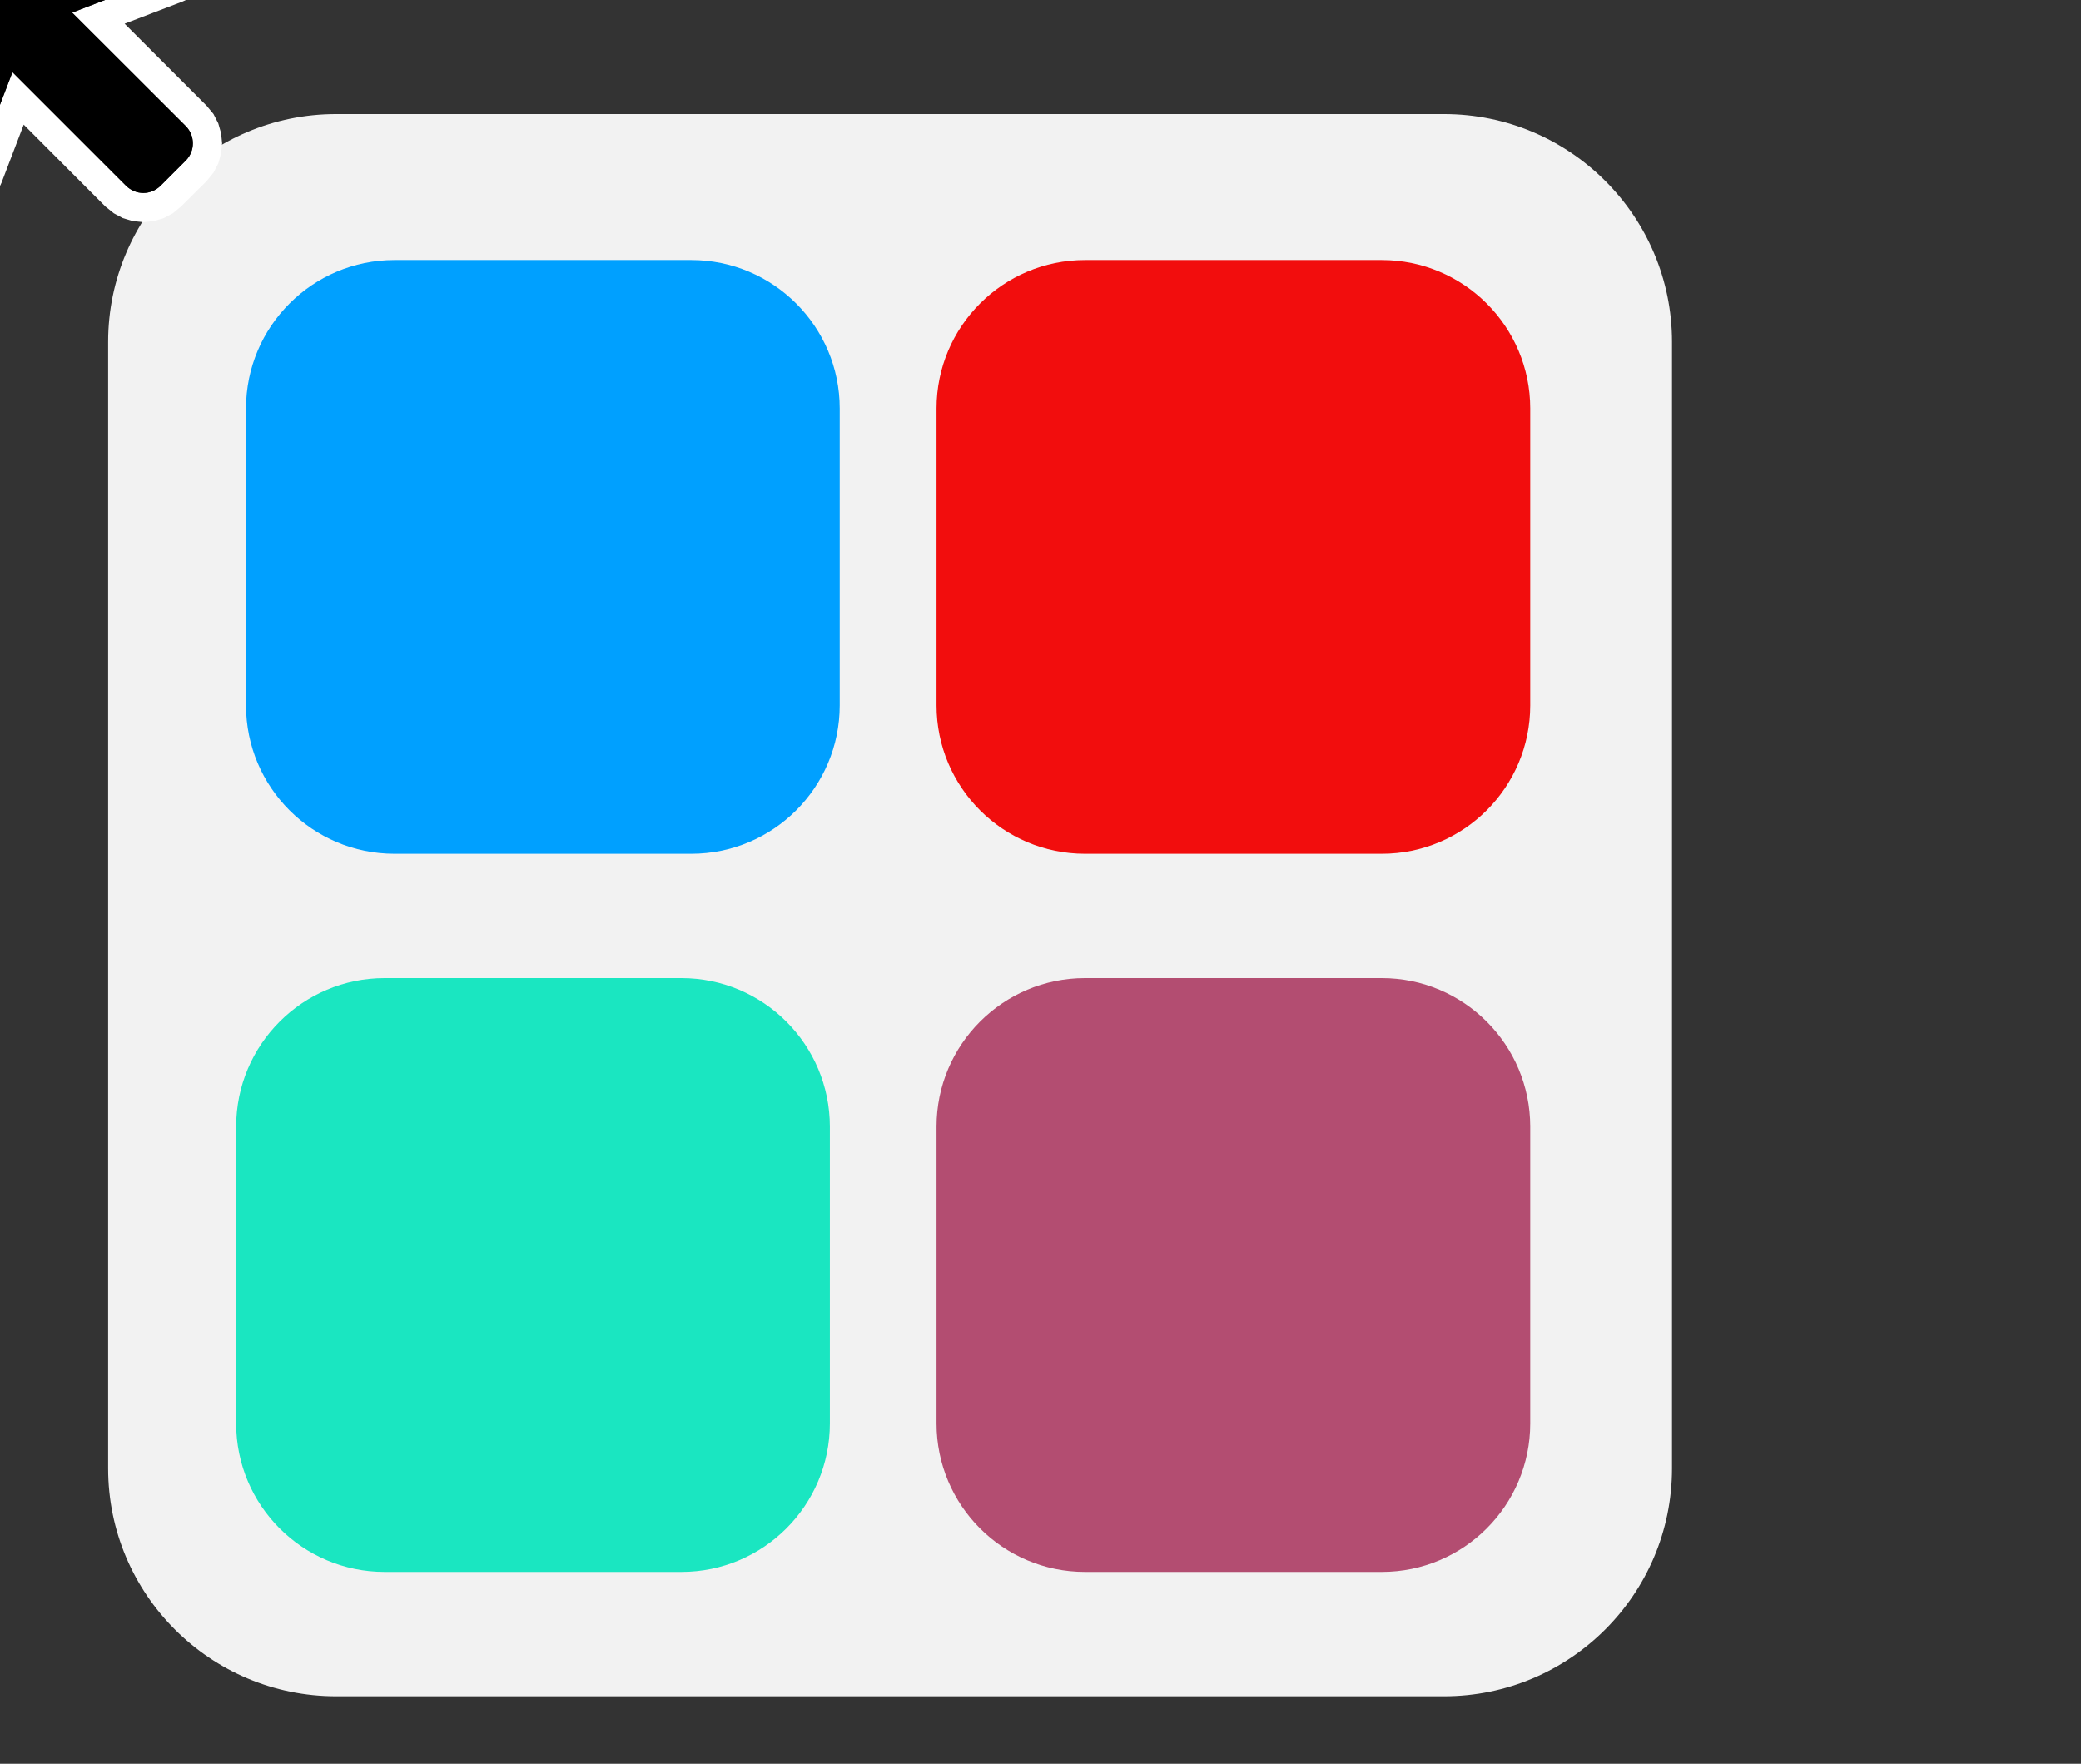 <svg xmlns="http://www.w3.org/2000/svg" width="4308" height="3651" viewBox="0 0 4308 3651" clip-rule="evenodd" fill-rule="evenodd" stroke-linejoin="round" stroke-miterlimit="2"><rect x="0" y="0" width="4308" height="3651" fill="#333333" stroke="none"/><style>
@keyframes a0_t { 0% { transform: translate(-46332.8px,-1419.1px); } 19.231% { transform: translate(-45873px,-1622.9px); } 100% { transform: translate(-45873px,-1622.9px); } }
@keyframes a1_f { 0% { fill: #00a0ff; } 44.872% { fill: #00a0ff; } 46.154% { fill: #076298; } 47.436% { fill: #076095; } 100% { fill: #076095; } }
@keyframes a2_t { 0% { transform: translate(-45485.1px,-1656.2px); } 14.102% { transform: translate(-45485.1px,-1656.2px); animation-timing-function: steps(1); } 65.385% { transform: translate(-45798.1px,-1656.2px); } 100% { transform: translate(-45798.1px,-1656.2px); } }
@keyframes a2_v { 0% { visibility: hidden; animation-timing-function: steps(1); } 42.013% { visibility: visible; animation-timing-function: steps(1); } 48.205% { visibility: hidden; animation-timing-function: steps(1); } 100% { visibility: hidden; animation-timing-function: steps(1); } }
@keyframes a3_t { 0% { transform: translate(-43539.9px,-178.3px); } 7.692% { transform: translate(-43539.9px,-178.3px); } 26.923% { transform: translate(-45925.9px,-1689.3px); } 100% { transform: translate(-45925.9px,-1689.3px); } }
@keyframes a4_t { 0% { transform: scale(1,1) translate(-47856px,-2866.6px); } 41.026% { transform: scale(1.1,1.1) translate(-47856px,-2866.6px); animation-timing-function: steps(1, start); } 46.154% { transform: scale(1,1) translate(-47856px,-2866.6px); } 50% { transform: scale(1,1.1) translate(-47856px,-2866.6px); } 57.692% { transform: scale(.9,1) translate(-47856px,-2866.6px); } 100% { transform: scale(.9,1) translate(-47856px,-2866.6px); } }
@keyframes a4_mo { 0% { offset-distance: 0%; } 10.256% { offset-distance: 0%; } 29.487% { offset-distance: 36.905%; } 41.026% { offset-distance: 59.927%; } 50% { offset-distance: 66.336%; } 70.513% { offset-distance: 100%; } 100% { offset-distance: 100%; } }
@keyframes a5_t { 0% { transform: translate(-45899.1px,-5150.6px); } 69.231% { transform: translate(-45899.1px,-5150.6px); } 72.936% { transform: translate(-45748.4px,-5000.9px); } 73.077% { transform: translate(-45818.4px,-5088.7px); } 100% { transform: translate(-45818.4px,-5088.7px); } }
@keyframes a5_v { 0% { visibility: hidden; animation-timing-function: steps(1); } 73.077% { visibility: visible; animation-timing-function: steps(1); } 92.308% { visibility: hidden; animation-timing-function: steps(1); } 100% { visibility: hidden; animation-timing-function: steps(1); } }
@keyframes a6_t { 0% { transform: translate(47215.4px,6339.6px) rotate(0deg) scale(55.7,55.7) translate(-19px,-17.5px); } 89.743% { transform: translate(47215.4px,6339.6px) rotate(270deg) scale(55.7,55.7) translate(-19px,-17.5px); } 100% { transform: translate(47215.4px,6339.6px) rotate(270deg) scale(55.7,55.7) translate(-19px,-17.5px); } }
@keyframes a7_t { 0% { transform: translate(1583.6px,967.1px) scale(.7,.7) translate(-48558.9px,-6123.6px); } 94.872% { transform: translate(1583.6px,967.1px) scale(.7,.7) translate(-48558.9px,-6123.6px); animation-timing-function: cubic-bezier(0,0,.6,1); } 99.974% { transform: translate(1583.6px,967.1px) scale(.7,.7) translate(-48558.9px,-6123.6px); } 100% { transform: translate(1583.6px,967.1px) scale(.7,.7) translate(-48558.9px,-6123.6px); } }
@keyframes a7_v { 0% { visibility: hidden; animation-timing-function: steps(1); } 92.308% { visibility: visible; animation-timing-function: steps(1); } 99.487% { visibility: hidden; animation-timing-function: steps(1); } 100% { visibility: visible; animation-timing-function: steps(1); } }
</style><g transform="translate(2501.4,1220.7) translate(-48834.2,-2639.9)" style="animation: 7.8s linear infinite both a0_t;"><g transform="translate(0,-0.4)"><g transform="translate(48175.4,3293.3) scale(.943,.954) translate(-5938.6,-10053.6)"><path d="M7655.2 8831.4v2444.3c0 272.9-224.3 494.5-500.5 494.5h-2432.3c-276.2 0-500.4-221.6-500.4-494.5v-2444.3c0-272.8 224.2-494.4 500.4-494.4h2432.3c276.2 0 500.5 221.6 500.5 494.4Z" fill="#f2f2f2"/></g><g transform="translate(47456.6,2572.4) scale(.358,.358) translate(-5938.6,-10053.6)"><path d="M7655.2 9195.3v1716.6c0 473.7-384.6 858.3-858.3 858.3h-1716.6c-473.7 0-858.3-384.6-858.3-858.3v-1716.6c0-473.7 384.6-858.3 858.3-858.3h1716.6c473.7 0 858.3 384.6 858.3 858.3Z" fill="#00a0ff" style="animation: 7.8s linear infinite both a1_f;"/></g><g transform="translate(48886.1,2572.4) scale(.358,.358) translate(-5938.6,-10053.6)"><path d="M7655.2 9195.3v1716.6c0 473.7-384.6 858.3-858.3 858.3h-1716.6c-473.7 0-858.3-384.6-858.3-858.3v-1716.6c0-473.7 384.6-858.3 858.3-858.3h1716.6c473.7 0 858.3 384.6 858.3 858.3Z" fill="#f20d0d"/></g><g transform="translate(48886.1,4058.9) scale(.358,.358) translate(-5938.6,-10053.6)"><path d="M7655.2 9195.3v1716.6c0 473.7-384.6 858.3-858.3 858.3h-1716.6c-473.7 0-858.3-384.6-858.3-858.3v-1716.6c0-473.7 384.6-858.3 858.3-858.3h1716.6c473.7 0 858.3 384.6 858.3 858.3Z" fill="#b34d71"/></g><g transform="translate(47436.2,4058.9) scale(.358,.358) translate(-5938.6,-10053.6)"><path d="M7655.2 9195.3v1716.6c0 473.7-384.6 858.3-858.3 858.3h-1716.6c-473.7 0-858.3-384.6-858.3-858.3v-1716.6c0-473.7 384.6-858.3 858.3-858.3h1716.6c473.7 0 858.3 384.6 858.3 858.3Z" fill="#1ae6c1"/></g></g></g><g visibility="hidden" transform="translate(1357,915.8) translate(-46842.1,-2572)" style="animation: 7.8s linear infinite both a2_t, 7.8s linear infinite forwards a2_v;"><g transform="translate(0,-0.4)"><g transform="translate(46842.1,2572.4) scale(1.062,.65) translate(-5883.5,-8367)"><path d="M6788 8140.5v453c0 125-62.1 226.5-138.6 226.5h-1531.7c-76.6 0-138.7-101.5-138.7-226.5v-453c0-125 62.1-226.5 138.7-226.5h1531.7c76.5 0 138.6 101.5 138.6 226.5Z" fill="#dfdfdf"/></g><g transform="translate(46176.2,2572.4) scale(.102,.102) translate(-5938.6,-10053.6)"><path d="M7655.2 9195.3v1716.6c0 473.7-384.6 858.3-858.3 858.3h-1716.6c-473.7 0-858.3-384.6-858.3-858.3v-1716.6c0-473.7 384.6-858.3 858.3-858.3h1716.6c473.7 0 858.3 384.6 858.3 858.3Z" fill="#00a0ff"/></g><g transform="translate(46621.5,2572.4) scale(.102,.102) translate(-5938.6,-10053.6)"><path d="M7655.2 9195.3v1716.6c0 473.7-384.6 858.3-858.3 858.3h-1716.6c-473.7 0-858.3-384.6-858.3-858.3v-1716.6c0-473.7 384.6-858.3 858.3-858.3h1716.6c473.7 0 858.3 384.6 858.3 858.3Z" fill="#0779bc"/></g><g transform="translate(47060,2572.4) scale(.102,.102) translate(-5938.6,-10053.6)"><path d="M7655.2 9195.3v1716.6c0 473.7-384.6 858.3-858.3 858.3h-1716.6c-473.7 0-858.3-384.6-858.3-858.3v-1716.6c0-473.7 384.6-858.3 858.3-858.3h1716.6c473.7 0 858.3 384.6 858.3 858.3Z" fill="#175c84"/></g><g transform="translate(47507.9,2572.4) scale(.102,.102) translate(-5938.6,-10053.6)"><path d="M7655.2 9195.3v1716.6c0 473.7-384.6 858.3-858.3 858.3h-1716.6c-473.7 0-858.3-384.6-858.3-858.3v-1716.6c0-473.7 384.6-858.3 858.3-858.3h1716.6c473.7 0 858.3 384.6 858.3 858.3Z" fill="#00fff5"/></g></g></g><g transform="translate(5642,4121) translate(-49181.9,-4299.3)" style="animation: 7.8s linear infinite both a3_t;"><g transform="translate(0,-0.4)"><g transform="translate(49181.9,4299.7) scale(1.103,1.103) translate(-7206.5,-11271.5)"><path d="M8119 10642.3v1258.4c0 156.4-126.9 283.3-283.3 283.3h-1258.4c-156.4 0-283.3-126.9-283.3-283.3v-1258.4c0-156.4 126.9-283.3 283.3-283.3h1258.4c156.4 0 283.3 126.9 283.3 283.3Z" fill="#020000"/></g><g transform="translate(49182,4171.1) scale(.907,.923) translate(-8763.8,-9486.5)"><path d="M8630.5 9974.7l-61-186.4h-369.4l-61 186.4h-232.5l356.2-989.5h244.1l356.2 989.5h-232.6Zm-372.7-367.8h254l-127-392.5l-127 392.5Zm1333.6 196.3h29.6v171.5c-14.8 6.6-34.6 13.2-56 13.2c-89.1 0-161.7-44.6-202.9-112.2c-52.8 69.3-130.3 112.2-225.9 112.2c-183.1 0-326.6-151.7-326.6-343.1c0-191.3 143.5-343 326.6-343c75.8 0 138.5 26.4 188 70.9v-57.7h209.4v423.8c0 54.5 29.7 64.4 57.8 64.4Zm-414-1.7c85.8 0 156.7-69.2 156.7-156.7c0-87.4-70.9-156.6-156.7-156.6c-87.4 0-156.6 69.2-156.6 156.6c0 87.5 69.2 156.7 156.6 156.7Z" fill="#fff"/></g><g transform="translate(49832.1,3580.6) scale(.835,.835) translate(-7521.8,-10287.2)"><ellipse cx="7521.8" cy="10287.2" rx="152.8" ry="152.8" fill="#0f6"/></g><g transform="translate(49697.7,5051.9) scale(.601,.815) translate(-7188.7,-11695.2)"><path d="M7624.3 11695.2c0 45.7-50.3 82.8-112.2 82.8h-646.9c-61.9 0-112.2-37.1-112.2-82.8c0-45.7 50.3-82.8 112.2-82.8h646.9c61.9 0 112.2 37.1 112.2 82.8Z" fill="#aeaeae"/></g><g transform="translate(49396.9,4856.1) scale(1.292,.815) translate(-7188.7,-11695.2)"><path d="M7624.3 11695.2c0 45.7-23.4 82.8-52.2 82.8h-766.8c-28.9 0-52.3-37.1-52.3-82.8c0-45.7 23.4-82.8 52.3-82.8h766.8c28.8 0 52.2 37.1 52.2 82.8Z" fill="#aeaeae"/></g></g></g><g style="transform: translate(-47856px,-2866.6px); animation: 7.8s linear infinite both a4_t, 7.8s linear infinite both a4_mo; offset-path: path('M5465.84,3887.32L5465.84,3887.32L3079.84,2376.32C3160.26,1737.3,2620.37,1446.4,1964.2,1220.75C1751.12,1364.5,1618.98,1337.91,1534.8,1210.41C596.616,1645.35,-111.134,1293.1,-691,503.986L-691,503.986'); offset-rotate: 0deg;"><g transform="translate(0,-0.4)"><g transform="translate(47856,2867) scale(4.161,4.161) translate(-128,-128)"><path d="M220.5 207.8l10.3 10.3c0 0-12.7 12.6-12.7 12.6l-4.1 3.4l-4.5 2.4l-5 1.5l-5.2 .5l-5.2-0.5l-5-1.5l-4.5-2.4c0 0-4-3.3-4.1-3.3l-40.7-40.8l-11.2 29.3c-0.1 0-0.1 .1-0.1 .1l-0.1 .3c-0.1 .2-0.1 .3-0.2 .4c-4.8 11.2-15.8 18.4-28 18.4h-0.7c-0.2 0-0.4 0-0.6 0c-12.7-0.5-23.8-9-27.6-21c-1-2.9-52.3-160.1-52.3-160.1c-1-3-1.5-6.2-1.5-9.4c0-16.8 13.7-30.5 30.5-30.5c3.2 0 6.4 .5 9.4 1.5l160.1 52.3c0 0 .1 0 .1 0c12.4 4.2 20.8 15.9 20.8 28.9c0 12.1-7.1 23.1-18.1 27.9c-0.2 .1-0.4 .2-0.6 .3l-0.3 .1c0 0-0.1 0-0.1 .1l-29.3 11.2l40.8 40.8l3.4 4.1l2.4 4.7l1.4 4.9l.5 5l-0.5 5l-1.4 5l-2.4 4.6l-3.4 4.2l-10.3-10.3c4.6-4.7 4.6-12.3 0-17l-56.6-56.5l50.2-19.3l.3-0.1c5.8-2.6 9.5-8.3 9.5-14.7c0-6.8-4.4-13-10.9-15.1l-160.1-52.3c-1.6-0.5-3.3-0.8-4.9-0.8c-8.8 0-16 7.2-16 16c0 1.6 .3 3.3 .8 4.9l52.3 160.1c2 6.3 7.8 10.7 14.4 11h.8c6.3 0 12.1-3.8 14.6-9.6l.1-0.3l19.2-50.2l56.6 56.6c2.3 2.2 5.3 3.5 8.5 3.5c3.2 0 6.2-1.3 8.5-3.5l12.7-12.7Z" fill="#fff"/></g><g transform="translate(47856,2867) scale(4.161,4.161) translate(-128,-128)"><path d="M220.5 207.8l-12.7 12.7c-2.3 2.2-5.3 3.5-8.5 3.5c-3.2 0-6.2-1.3-8.5-3.5l-56.6-56.6l-19.2 50.2l-0.1 .3c-2.5 5.8-8.3 9.6-14.6 9.6h-0.8c-6.6-0.3-12.4-4.7-14.4-11l-52.3-160.1c-0.5-1.6-0.8-3.3-0.8-4.9c0-8.8 7.2-16 16-16c1.6 0 3.3 .3 4.9 .8l160.1 52.3c6.5 2.1 10.9 8.3 10.9 15.1c0 6.4-3.7 12.1-9.5 14.7l-0.3 .1l-50.2 19.3l56.6 56.5c4.6 4.7 4.6 12.3 0 17" fill-rule="nonzero"/></g></g></g><g visibility="hidden" transform="translate(868,905.2) translate(-46767.1,-6055.8)" style="animation: 7.8s linear infinite both a5_t, 7.8s linear infinite forwards a5_v;"><g transform="translate(0,-0.4)"><g transform="translate(46675.1,5987) scale(55.682,55.682) translate(-10,-12)"><path d="M20.3 10.5c.1 .1 .1 .3 .1 .5c.1 .7-0.5 1.3-1.2 1.3c-2.7 .2-4.9 2.5-4.9 5.2c0 .7 .2 1.4 .4 2c.2 .4 .2 .9-0.1 1.2c-0.2 .4-0.7 .6-1.1 .6h-7c-1.9 0-3.5-0.6-4.8-1.9c-1.4-1.3-2-2.9-2-4.8c0-1.6 .4-3.1 1.4-4.3c1.2-1.6 2-2 3.1-2.3c.6-1.5 1.5-2.7 2.7-3.6c1.5-1.2 3.2-1.7 5.1-1.7c2.3 0 4.3 .8 5.9 2.4c1.5 1.5 2.3 3.3 2.4 5.4Zm-7.3 7c0-3.4 2.7-6.3 6.1-6.5h-0.1c0-1.9-0.7-3.6-2-5c-1.4-1.3-3-2-5-2c-1.6 0-3 .5-4.2 1.4c-1.3 1-2.1 2.2-2.5 3.8c-1.3 .2-2 .4-3.1 1.9c-0.8 1-1.2 2.2-1.2 3.5c0 1.5 .5 2.8 1.6 3.8c1.1 1.1 2.4 1.6 3.9 1.6h7c-0.3-0.8-0.5-1.6-0.5-2.5Z"/></g><g transform="translate(46675.1,5987) scale(55.682,55.682) translate(-10.1,-12)"><path d="M13 17.5c0 .9 .2 1.7 .5 2.5h-7c-1.5 0-2.8-0.5-3.9-1.6c-1.1-1-1.6-2.3-1.6-3.8c0-1.3 .4-2.5 1.2-3.5c1.1-1.5 1.8-1.7 3-1.9c.5-1.6 1.3-2.8 2.5-3.8c1.3-0.9 2.7-1.4 4.3-1.4c2 0 3.6 .7 5 2c1.3 1.4 2 3.1 2 5h.1c-3.4 .2-6.1 3.1-6.1 6.5" fill="#fff"/></g><g transform="translate(47215.4,6339.6) scale(55.682,55.682) translate(-19,-17.5)" style="animation: 7.8s linear infinite both a6_t;"><path d="M19 13.5c2.2 0 4 1.8 4 4c0 .8-0.2 1.6-0.7 2.2l-1.1-1.1c.2-0.3 .3-0.7 .3-1.1c0-1.4-1.1-2.5-2.5-2.5v1.5l-2.2-2.2l2.2-2.3v1.5Zm0 6.5v-1.5l2.2 2.2l-2.2 2.3v-1.5c-2.2 0-4-1.8-4-4c0-0.8 .2-1.6 .7-2.2l1.1 1.1c-0.2 .3-0.3 .7-0.3 1.1c0 1.4 1.1 2.5 2.5 2.5Z" fill="#0f6"/></g></g></g><g visibility="hidden" transform="translate(1583.6,967.1) scale(.668,.668) translate(-48558.9,-6123.6)" style="animation: 7.8s linear infinite both a7_t, 7.8s linear infinite forwards a7_v;"><g transform="translate(0,-0.4)"><g transform="translate(48558.9,6124) scale(42.611,42.611) translate(-12,-12)"><path d="M12 21c-4.9 0-9-4.1-9-9c0-4.9 4.1-9 9-9c4.9 0 9 4.1 9 9c0 4.9-4.1 9-9 9Z"/></g><g transform="translate(48558.9,6124) scale(42.611,42.611) translate(-12,-12)"><path d="M12 22.4c-5.7 0-10.4-4.7-10.4-10.4c0-5.7 4.7-10.4 10.4-10.4c5.7 0 10.4 4.7 10.4 10.4c0 5.7-4.7 10.4-10.4 10.4Zm0-1.4c4.9 0 9-4.1 9-9c0-4.9-4.1-9-9-9c-4.9 0-9 4.1-9 9c0 4.9 4.1 9 9 9Z"/></g><g transform="translate(48558.9,6124) scale(42.611,42.611) translate(-12,-12)"><path d="M12 21c4.9 0 9-4.1 9-9c0-4.9-4.1-9-9-9c-4.9 0-9 4.1-9 9c0 4.9 4.1 9 9 9m-0.2-5.4l5-6l-1.6-1.2l-4.3 5.1l-2.2-2.2l-1.4 1.4l3.8 3.8l.7-0.9Z" fill="#0f6"/></g></g></g></svg>